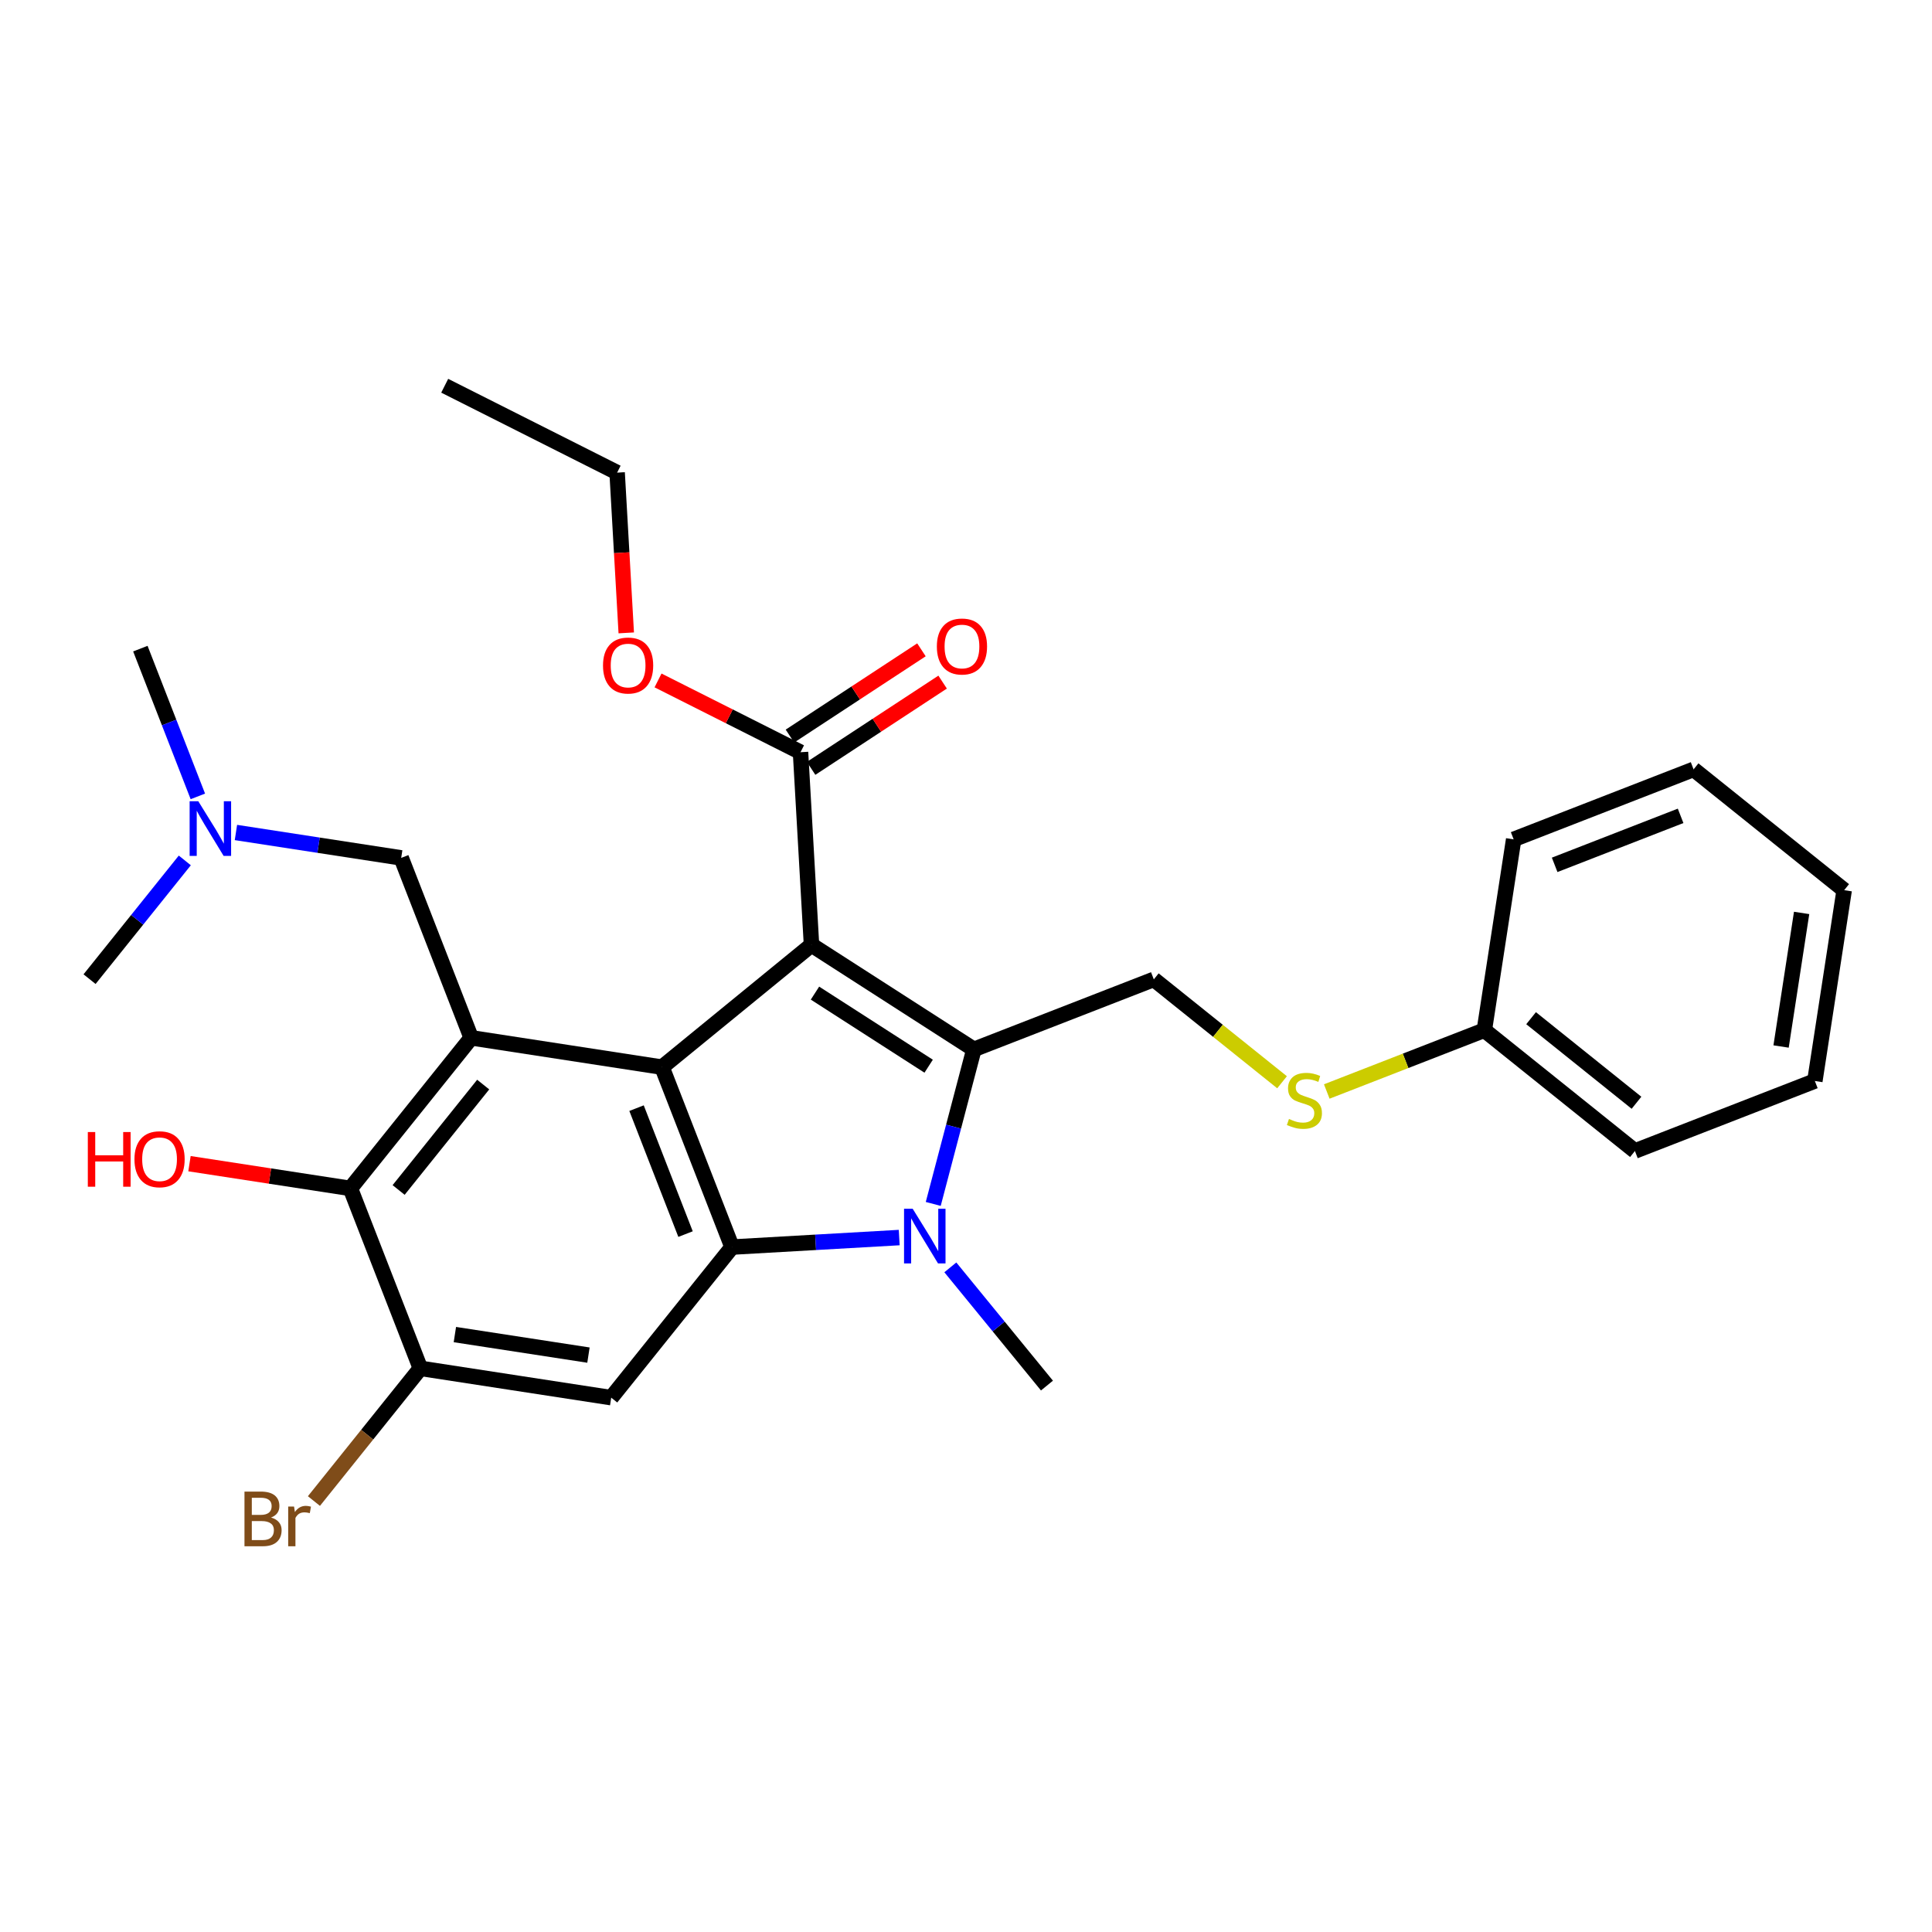<?xml version='1.0' encoding='iso-8859-1'?>
<svg version='1.1' baseProfile='full'
              xmlns='http://www.w3.org/2000/svg'
                      xmlns:rdkit='http://www.rdkit.org/xml'
                      xmlns:xlink='http://www.w3.org/1999/xlink'
                  xml:space='preserve'
width='250px' height='250px' viewBox='0 0 250 250'>
<!-- END OF HEADER -->
<rect style='opacity:1.0;fill:#FFFFFF;stroke:none' width='250' height='250' x='0' y='0'> </rect>
<path class='bond-0 atom-0 atom-4' d='M 57.545,49.915 L 79.856,61.155' style='fill:none;fill-rule:evenodd;stroke:#000000;stroke-width:2.0px;stroke-linecap:butt;stroke-linejoin:miter;stroke-opacity:1' />
<path class='bond-1 atom-1 atom-23' d='M 18.163,83.933 L 21.883,93.493' style='fill:none;fill-rule:evenodd;stroke:#000000;stroke-width:2.0px;stroke-linecap:butt;stroke-linejoin:miter;stroke-opacity:1' />
<path class='bond-1 atom-1 atom-23' d='M 21.883,93.493 L 25.602,103.053' style='fill:none;fill-rule:evenodd;stroke:#0000FF;stroke-width:2.0px;stroke-linecap:butt;stroke-linejoin:miter;stroke-opacity:1' />
<path class='bond-2 atom-2 atom-23' d='M 11.588,126.702 L 17.751,119.02' style='fill:none;fill-rule:evenodd;stroke:#000000;stroke-width:2.0px;stroke-linecap:butt;stroke-linejoin:miter;stroke-opacity:1' />
<path class='bond-2 atom-2 atom-23' d='M 17.751,119.02 L 23.914,111.338' style='fill:none;fill-rule:evenodd;stroke:#0000FF;stroke-width:2.0px;stroke-linecap:butt;stroke-linejoin:miter;stroke-opacity:1' />
<path class='bond-3 atom-3 atom-24' d='M 135.476,179.293 L 129.225,171.645' style='fill:none;fill-rule:evenodd;stroke:#000000;stroke-width:2.0px;stroke-linecap:butt;stroke-linejoin:miter;stroke-opacity:1' />
<path class='bond-3 atom-3 atom-24' d='M 129.225,171.645 L 122.973,163.997' style='fill:none;fill-rule:evenodd;stroke:#0000FF;stroke-width:2.0px;stroke-linecap:butt;stroke-linejoin:miter;stroke-opacity:1' />
<path class='bond-4 atom-4 atom-27' d='M 79.856,61.155 L 80.446,71.525' style='fill:none;fill-rule:evenodd;stroke:#000000;stroke-width:2.0px;stroke-linecap:butt;stroke-linejoin:miter;stroke-opacity:1' />
<path class='bond-4 atom-4 atom-27' d='M 80.446,71.525 L 81.037,81.895' style='fill:none;fill-rule:evenodd;stroke:#FF0000;stroke-width:2.0px;stroke-linecap:butt;stroke-linejoin:miter;stroke-opacity:1' />
<path class='bond-5 atom-5 atom-6' d='M 238.636,115.188 L 234.841,139.88' style='fill:none;fill-rule:evenodd;stroke:#000000;stroke-width:2.0px;stroke-linecap:butt;stroke-linejoin:miter;stroke-opacity:1' />
<path class='bond-5 atom-5 atom-6' d='M 233.129,118.133 L 230.471,135.417' style='fill:none;fill-rule:evenodd;stroke:#000000;stroke-width:2.0px;stroke-linecap:butt;stroke-linejoin:miter;stroke-opacity:1' />
<path class='bond-6 atom-5 atom-7' d='M 238.636,115.188 L 219.15,99.555' style='fill:none;fill-rule:evenodd;stroke:#000000;stroke-width:2.0px;stroke-linecap:butt;stroke-linejoin:miter;stroke-opacity:1' />
<path class='bond-7 atom-6 atom-8' d='M 234.841,139.88 L 211.558,148.939' style='fill:none;fill-rule:evenodd;stroke:#000000;stroke-width:2.0px;stroke-linecap:butt;stroke-linejoin:miter;stroke-opacity:1' />
<path class='bond-8 atom-7 atom-9' d='M 219.15,99.555 L 195.868,108.613' style='fill:none;fill-rule:evenodd;stroke:#000000;stroke-width:2.0px;stroke-linecap:butt;stroke-linejoin:miter;stroke-opacity:1' />
<path class='bond-8 atom-7 atom-9' d='M 217.47,105.57 L 201.172,111.911' style='fill:none;fill-rule:evenodd;stroke:#000000;stroke-width:2.0px;stroke-linecap:butt;stroke-linejoin:miter;stroke-opacity:1' />
<path class='bond-9 atom-8 atom-13' d='M 211.558,148.939 L 192.072,133.306' style='fill:none;fill-rule:evenodd;stroke:#000000;stroke-width:2.0px;stroke-linecap:butt;stroke-linejoin:miter;stroke-opacity:1' />
<path class='bond-9 atom-8 atom-13' d='M 211.762,142.697 L 198.122,131.753' style='fill:none;fill-rule:evenodd;stroke:#000000;stroke-width:2.0px;stroke-linecap:butt;stroke-linejoin:miter;stroke-opacity:1' />
<path class='bond-10 atom-9 atom-13' d='M 195.868,108.613 L 192.072,133.306' style='fill:none;fill-rule:evenodd;stroke:#000000;stroke-width:2.0px;stroke-linecap:butt;stroke-linejoin:miter;stroke-opacity:1' />
<path class='bond-11 atom-10 atom-15' d='M 79.091,180.857 L 54.398,177.062' style='fill:none;fill-rule:evenodd;stroke:#000000;stroke-width:2.0px;stroke-linecap:butt;stroke-linejoin:miter;stroke-opacity:1' />
<path class='bond-11 atom-10 atom-15' d='M 76.146,175.35 L 58.861,172.693' style='fill:none;fill-rule:evenodd;stroke:#000000;stroke-width:2.0px;stroke-linecap:butt;stroke-linejoin:miter;stroke-opacity:1' />
<path class='bond-12 atom-10 atom-16' d='M 79.091,180.857 L 94.724,161.371' style='fill:none;fill-rule:evenodd;stroke:#000000;stroke-width:2.0px;stroke-linecap:butt;stroke-linejoin:miter;stroke-opacity:1' />
<path class='bond-13 atom-11 atom-14' d='M 51.914,111.011 L 60.973,134.293' style='fill:none;fill-rule:evenodd;stroke:#000000;stroke-width:2.0px;stroke-linecap:butt;stroke-linejoin:miter;stroke-opacity:1' />
<path class='bond-14 atom-11 atom-23' d='M 51.914,111.011 L 41.222,109.368' style='fill:none;fill-rule:evenodd;stroke:#000000;stroke-width:2.0px;stroke-linecap:butt;stroke-linejoin:miter;stroke-opacity:1' />
<path class='bond-14 atom-11 atom-23' d='M 41.222,109.368 L 30.529,107.724' style='fill:none;fill-rule:evenodd;stroke:#0000FF;stroke-width:2.0px;stroke-linecap:butt;stroke-linejoin:miter;stroke-opacity:1' />
<path class='bond-15 atom-12 atom-17' d='M 149.304,126.731 L 126.022,135.79' style='fill:none;fill-rule:evenodd;stroke:#000000;stroke-width:2.0px;stroke-linecap:butt;stroke-linejoin:miter;stroke-opacity:1' />
<path class='bond-16 atom-12 atom-28' d='M 149.304,126.731 L 157.601,133.387' style='fill:none;fill-rule:evenodd;stroke:#000000;stroke-width:2.0px;stroke-linecap:butt;stroke-linejoin:miter;stroke-opacity:1' />
<path class='bond-16 atom-12 atom-28' d='M 157.601,133.387 L 165.897,140.044' style='fill:none;fill-rule:evenodd;stroke:#CCCC00;stroke-width:2.0px;stroke-linecap:butt;stroke-linejoin:miter;stroke-opacity:1' />
<path class='bond-17 atom-13 atom-28' d='M 192.072,133.306 L 181.878,137.272' style='fill:none;fill-rule:evenodd;stroke:#000000;stroke-width:2.0px;stroke-linecap:butt;stroke-linejoin:miter;stroke-opacity:1' />
<path class='bond-17 atom-13 atom-28' d='M 181.878,137.272 L 171.683,141.239' style='fill:none;fill-rule:evenodd;stroke:#CCCC00;stroke-width:2.0px;stroke-linecap:butt;stroke-linejoin:miter;stroke-opacity:1' />
<path class='bond-18 atom-14 atom-18' d='M 60.973,134.293 L 85.665,138.089' style='fill:none;fill-rule:evenodd;stroke:#000000;stroke-width:2.0px;stroke-linecap:butt;stroke-linejoin:miter;stroke-opacity:1' />
<path class='bond-19 atom-14 atom-20' d='M 60.973,134.293 L 45.339,153.78' style='fill:none;fill-rule:evenodd;stroke:#000000;stroke-width:2.0px;stroke-linecap:butt;stroke-linejoin:miter;stroke-opacity:1' />
<path class='bond-19 atom-14 atom-20' d='M 62.525,140.343 L 51.582,153.983' style='fill:none;fill-rule:evenodd;stroke:#000000;stroke-width:2.0px;stroke-linecap:butt;stroke-linejoin:miter;stroke-opacity:1' />
<path class='bond-20 atom-15 atom-20' d='M 54.398,177.062 L 45.339,153.78' style='fill:none;fill-rule:evenodd;stroke:#000000;stroke-width:2.0px;stroke-linecap:butt;stroke-linejoin:miter;stroke-opacity:1' />
<path class='bond-21 atom-15 atom-22' d='M 54.398,177.062 L 47.51,185.648' style='fill:none;fill-rule:evenodd;stroke:#000000;stroke-width:2.0px;stroke-linecap:butt;stroke-linejoin:miter;stroke-opacity:1' />
<path class='bond-21 atom-15 atom-22' d='M 47.51,185.648 L 40.621,194.235' style='fill:none;fill-rule:evenodd;stroke:#7F4C19;stroke-width:2.0px;stroke-linecap:butt;stroke-linejoin:miter;stroke-opacity:1' />
<path class='bond-22 atom-16 atom-18' d='M 94.724,161.371 L 85.665,138.089' style='fill:none;fill-rule:evenodd;stroke:#000000;stroke-width:2.0px;stroke-linecap:butt;stroke-linejoin:miter;stroke-opacity:1' />
<path class='bond-22 atom-16 atom-18' d='M 88.709,159.691 L 82.368,143.393' style='fill:none;fill-rule:evenodd;stroke:#000000;stroke-width:2.0px;stroke-linecap:butt;stroke-linejoin:miter;stroke-opacity:1' />
<path class='bond-23 atom-16 atom-24' d='M 94.724,161.371 L 105.541,160.755' style='fill:none;fill-rule:evenodd;stroke:#000000;stroke-width:2.0px;stroke-linecap:butt;stroke-linejoin:miter;stroke-opacity:1' />
<path class='bond-23 atom-16 atom-24' d='M 105.541,160.755 L 116.358,160.139' style='fill:none;fill-rule:evenodd;stroke:#0000FF;stroke-width:2.0px;stroke-linecap:butt;stroke-linejoin:miter;stroke-opacity:1' />
<path class='bond-24 atom-17 atom-19' d='M 126.022,135.79 L 105.008,122.279' style='fill:none;fill-rule:evenodd;stroke:#000000;stroke-width:2.0px;stroke-linecap:butt;stroke-linejoin:miter;stroke-opacity:1' />
<path class='bond-24 atom-17 atom-19' d='M 120.168,137.966 L 105.458,128.508' style='fill:none;fill-rule:evenodd;stroke:#000000;stroke-width:2.0px;stroke-linecap:butt;stroke-linejoin:miter;stroke-opacity:1' />
<path class='bond-25 atom-17 atom-24' d='M 126.022,135.79 L 123.391,145.789' style='fill:none;fill-rule:evenodd;stroke:#000000;stroke-width:2.0px;stroke-linecap:butt;stroke-linejoin:miter;stroke-opacity:1' />
<path class='bond-25 atom-17 atom-24' d='M 123.391,145.789 L 120.761,155.788' style='fill:none;fill-rule:evenodd;stroke:#0000FF;stroke-width:2.0px;stroke-linecap:butt;stroke-linejoin:miter;stroke-opacity:1' />
<path class='bond-26 atom-18 atom-19' d='M 85.665,138.089 L 105.008,122.279' style='fill:none;fill-rule:evenodd;stroke:#000000;stroke-width:2.0px;stroke-linecap:butt;stroke-linejoin:miter;stroke-opacity:1' />
<path class='bond-27 atom-19 atom-21' d='M 105.008,122.279 L 103.587,97.337' style='fill:none;fill-rule:evenodd;stroke:#000000;stroke-width:2.0px;stroke-linecap:butt;stroke-linejoin:miter;stroke-opacity:1' />
<path class='bond-28 atom-20 atom-25' d='M 45.339,153.78 L 34.929,152.179' style='fill:none;fill-rule:evenodd;stroke:#000000;stroke-width:2.0px;stroke-linecap:butt;stroke-linejoin:miter;stroke-opacity:1' />
<path class='bond-28 atom-20 atom-25' d='M 34.929,152.179 L 24.519,150.579' style='fill:none;fill-rule:evenodd;stroke:#FF0000;stroke-width:2.0px;stroke-linecap:butt;stroke-linejoin:miter;stroke-opacity:1' />
<path class='bond-29 atom-21 atom-26' d='M 104.957,99.426 L 113.466,93.845' style='fill:none;fill-rule:evenodd;stroke:#000000;stroke-width:2.0px;stroke-linecap:butt;stroke-linejoin:miter;stroke-opacity:1' />
<path class='bond-29 atom-21 atom-26' d='M 113.466,93.845 L 121.975,88.264' style='fill:none;fill-rule:evenodd;stroke:#FF0000;stroke-width:2.0px;stroke-linecap:butt;stroke-linejoin:miter;stroke-opacity:1' />
<path class='bond-29 atom-21 atom-26' d='M 102.217,95.248 L 110.726,89.667' style='fill:none;fill-rule:evenodd;stroke:#000000;stroke-width:2.0px;stroke-linecap:butt;stroke-linejoin:miter;stroke-opacity:1' />
<path class='bond-29 atom-21 atom-26' d='M 110.726,89.667 L 119.235,84.087' style='fill:none;fill-rule:evenodd;stroke:#FF0000;stroke-width:2.0px;stroke-linecap:butt;stroke-linejoin:miter;stroke-opacity:1' />
<path class='bond-30 atom-21 atom-27' d='M 103.587,97.337 L 94.368,92.692' style='fill:none;fill-rule:evenodd;stroke:#000000;stroke-width:2.0px;stroke-linecap:butt;stroke-linejoin:miter;stroke-opacity:1' />
<path class='bond-30 atom-21 atom-27' d='M 94.368,92.692 L 85.149,88.048' style='fill:none;fill-rule:evenodd;stroke:#FF0000;stroke-width:2.0px;stroke-linecap:butt;stroke-linejoin:miter;stroke-opacity:1' />
<path  class='atom-22' d='M 35.072 196.368
Q 35.752 196.558, 36.092 196.978
Q 36.441 197.387, 36.441 197.997
Q 36.441 198.976, 35.812 199.536
Q 35.192 200.085, 34.013 200.085
L 31.635 200.085
L 31.635 193.01
L 33.723 193.01
Q 34.932 193.01, 35.542 193.5
Q 36.152 193.99, 36.152 194.889
Q 36.152 195.958, 35.072 196.368
M 32.584 193.81
L 32.584 196.028
L 33.723 196.028
Q 34.423 196.028, 34.783 195.748
Q 35.152 195.459, 35.152 194.889
Q 35.152 193.81, 33.723 193.81
L 32.584 193.81
M 34.013 199.286
Q 34.703 199.286, 35.072 198.956
Q 35.442 198.626, 35.442 197.997
Q 35.442 197.417, 35.032 197.127
Q 34.633 196.828, 33.863 196.828
L 32.584 196.828
L 32.584 199.286
L 34.013 199.286
' fill='#7F4C19'/>
<path  class='atom-22' d='M 38.05 194.949
L 38.16 195.659
Q 38.7 194.859, 39.579 194.859
Q 39.859 194.859, 40.239 194.959
L 40.089 195.798
Q 39.659 195.699, 39.419 195.699
Q 39 195.699, 38.72 195.868
Q 38.45 196.028, 38.23 196.418
L 38.23 200.085
L 37.291 200.085
L 37.291 194.949
L 38.05 194.949
' fill='#7F4C19'/>
<path  class='atom-23' d='M 25.658 103.678
L 27.976 107.425
Q 28.206 107.795, 28.576 108.465
Q 28.945 109.134, 28.965 109.174
L 28.965 103.678
L 29.905 103.678
L 29.905 110.753
L 28.935 110.753
L 26.447 106.656
Q 26.157 106.176, 25.848 105.627
Q 25.548 105.077, 25.458 104.907
L 25.458 110.753
L 24.538 110.753
L 24.538 103.678
L 25.658 103.678
' fill='#0000FF'/>
<path  class='atom-24' d='M 118.102 156.413
L 120.42 160.16
Q 120.65 160.53, 121.02 161.199
Q 121.39 161.869, 121.41 161.909
L 121.41 156.413
L 122.349 156.413
L 122.349 163.488
L 121.38 163.488
L 118.891 159.391
Q 118.602 158.911, 118.292 158.361
Q 117.992 157.812, 117.902 157.642
L 117.902 163.488
L 116.983 163.488
L 116.983 156.413
L 118.102 156.413
' fill='#0000FF'/>
<path  class='atom-25' d='M 11.364 146.486
L 12.323 146.486
L 12.323 149.494
L 15.94 149.494
L 15.94 146.486
L 16.9 146.486
L 16.9 153.561
L 15.94 153.561
L 15.94 150.294
L 12.323 150.294
L 12.323 153.561
L 11.364 153.561
L 11.364 146.486
' fill='#FF0000'/>
<path  class='atom-25' d='M 17.399 150.004
Q 17.399 148.305, 18.239 147.356
Q 19.078 146.406, 20.647 146.406
Q 22.216 146.406, 23.055 147.356
Q 23.895 148.305, 23.895 150.004
Q 23.895 151.723, 23.045 152.702
Q 22.196 153.671, 20.647 153.671
Q 19.088 153.671, 18.239 152.702
Q 17.399 151.733, 17.399 150.004
M 20.647 152.872
Q 21.726 152.872, 22.306 152.152
Q 22.895 151.423, 22.895 150.004
Q 22.895 148.615, 22.306 147.915
Q 21.726 147.206, 20.647 147.206
Q 19.568 147.206, 18.978 147.905
Q 18.399 148.605, 18.399 150.004
Q 18.399 151.433, 18.978 152.152
Q 19.568 152.872, 20.647 152.872
' fill='#FF0000'/>
<path  class='atom-26' d='M 121.229 83.656
Q 121.229 81.957, 122.069 81.008
Q 122.908 80.058, 124.477 80.058
Q 126.046 80.058, 126.885 81.008
Q 127.725 81.957, 127.725 83.656
Q 127.725 85.374, 126.875 86.354
Q 126.026 87.323, 124.477 87.323
Q 122.918 87.323, 122.069 86.354
Q 121.229 85.385, 121.229 83.656
M 124.477 86.524
Q 125.556 86.524, 126.136 85.804
Q 126.726 85.075, 126.726 83.656
Q 126.726 82.267, 126.136 81.567
Q 125.556 80.858, 124.477 80.858
Q 123.398 80.858, 122.808 81.557
Q 122.229 82.257, 122.229 83.656
Q 122.229 85.085, 122.808 85.804
Q 123.398 86.524, 124.477 86.524
' fill='#FF0000'/>
<path  class='atom-27' d='M 78.029 86.117
Q 78.029 84.418, 78.868 83.469
Q 79.708 82.519, 81.276 82.519
Q 82.845 82.519, 83.685 83.469
Q 84.524 84.418, 84.524 86.117
Q 84.524 87.836, 83.675 88.815
Q 82.825 89.784, 81.276 89.784
Q 79.718 89.784, 78.868 88.815
Q 78.029 87.846, 78.029 86.117
M 81.276 88.985
Q 82.356 88.985, 82.935 88.265
Q 83.525 87.536, 83.525 86.117
Q 83.525 84.728, 82.935 84.028
Q 82.356 83.319, 81.276 83.319
Q 80.197 83.319, 79.608 84.018
Q 79.028 84.718, 79.028 86.117
Q 79.028 87.546, 79.608 88.265
Q 80.197 88.985, 81.276 88.985
' fill='#FF0000'/>
<path  class='atom-28' d='M 166.792 144.793
Q 166.872 144.823, 167.201 144.963
Q 167.531 145.103, 167.891 145.193
Q 168.261 145.273, 168.62 145.273
Q 169.29 145.273, 169.68 144.953
Q 170.069 144.623, 170.069 144.053
Q 170.069 143.664, 169.869 143.424
Q 169.68 143.184, 169.38 143.054
Q 169.08 142.924, 168.58 142.774
Q 167.951 142.584, 167.571 142.405
Q 167.201 142.225, 166.932 141.845
Q 166.672 141.465, 166.672 140.826
Q 166.672 139.936, 167.271 139.387
Q 167.881 138.837, 169.08 138.837
Q 169.899 138.837, 170.829 139.227
L 170.599 139.996
Q 169.75 139.647, 169.11 139.647
Q 168.42 139.647, 168.041 139.936
Q 167.661 140.216, 167.671 140.706
Q 167.671 141.085, 167.861 141.315
Q 168.061 141.545, 168.341 141.675
Q 168.63 141.805, 169.11 141.955
Q 169.75 142.155, 170.129 142.355
Q 170.509 142.554, 170.779 142.964
Q 171.059 143.364, 171.059 144.053
Q 171.059 145.033, 170.399 145.562
Q 169.75 146.082, 168.66 146.082
Q 168.031 146.082, 167.551 145.942
Q 167.081 145.812, 166.522 145.582
L 166.792 144.793
' fill='#CCCC00'/>
</svg>
